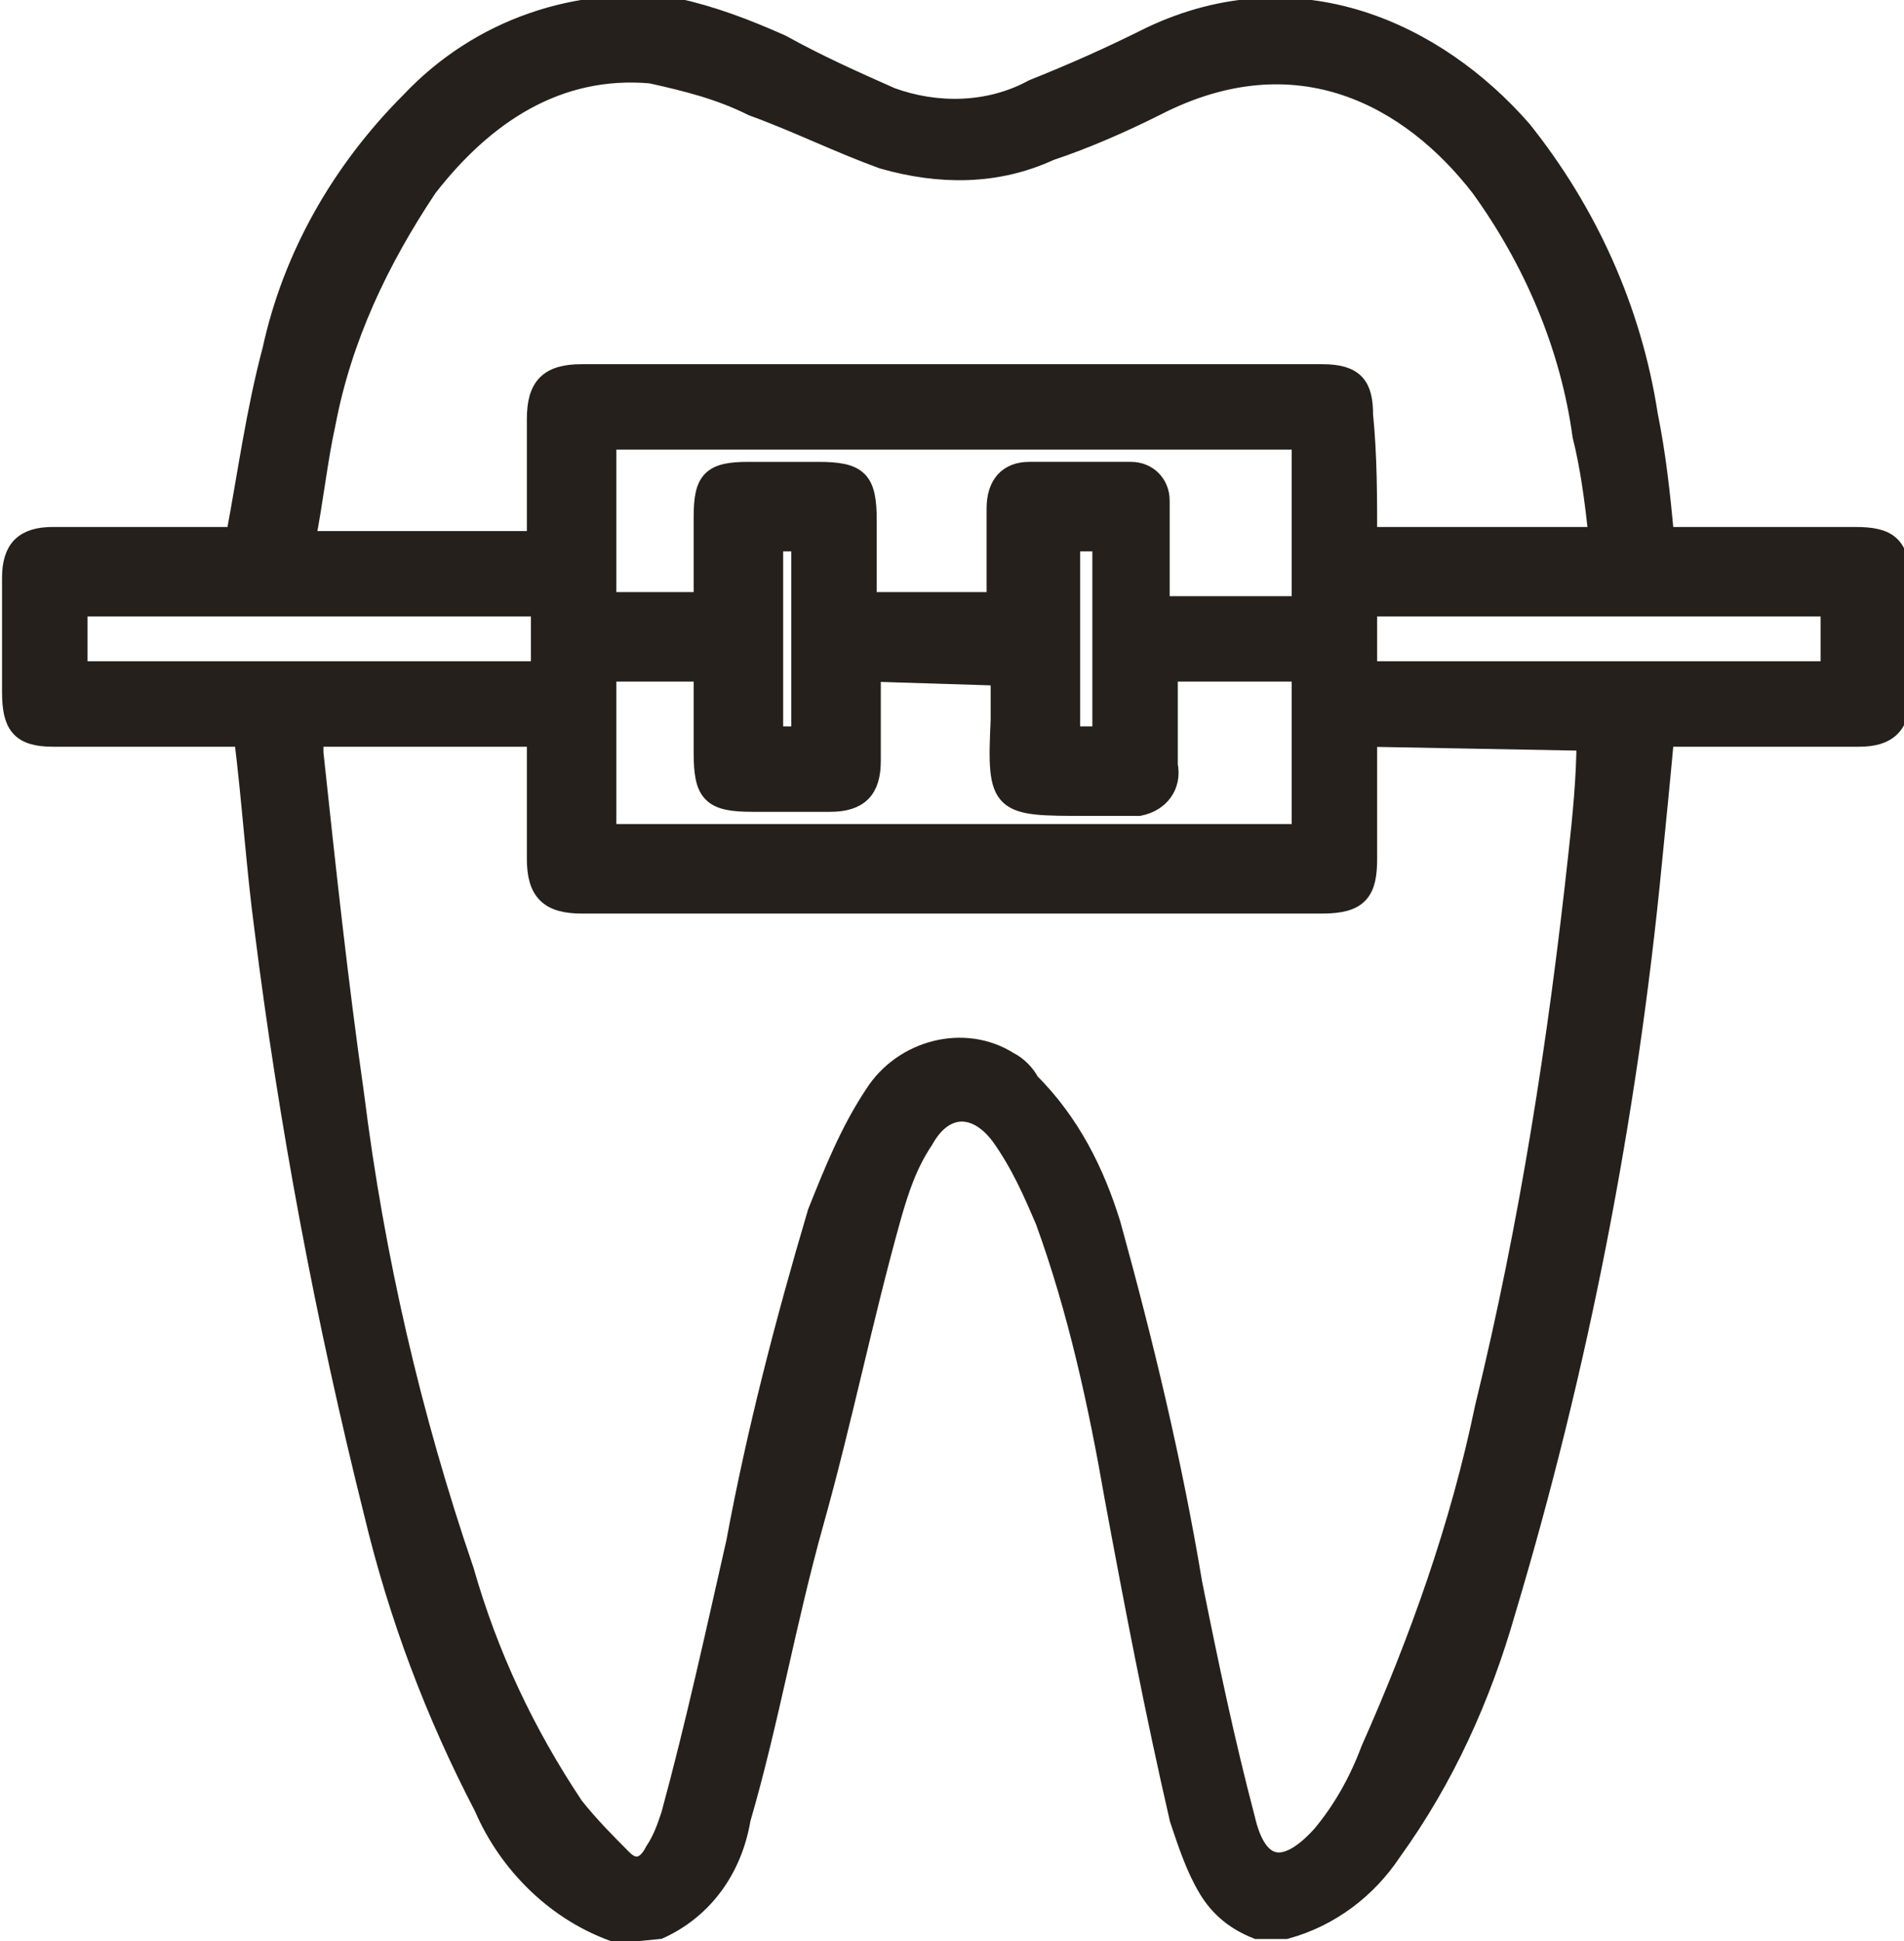 <?xml version="1.0" encoding="utf-8"?>
<!-- Generator: Adobe Illustrator 25.0.0, SVG Export Plug-In . SVG Version: 6.00 Build 0)  -->
<svg version="1.1" id="Layer_1" xmlns="http://www.w3.org/2000/svg" xmlns:xlink="http://www.w3.org/1999/xlink" x="0px" y="0px"
	 viewBox="0 0 46.8 47.7" style="enable-background:new 0 0 46.8 47.7;" xml:space="preserve">
<style type="text/css">
	.st0{fill:#25201C;stroke:#25201C;stroke-width:0.5;stroke-miterlimit:10;}
</style>
<g id="Layer_2_1_">
	<g id="Layer_1_BOTTOM_FOOTER_TOP_FOOTER_OUR_GALLERY_ABOUT_CONTACT_US_ADVANTAGES_TEAM_LEADERS_TITLE_SECTION_Image">
		<path class="st0" d="M15.2,47.5c-1.5-0.5-2.7-1.7-3.3-3.1c-1.2-2.3-2.1-4.7-2.7-7.2C8,32.4,7.1,27.6,6.5,22.8
			c-0.2-1.5-0.3-3.1-0.5-4.7H1.3c-0.8,0-1-0.3-1-1.1v-2.8c0-0.7,0.3-1,1-1h4.5c0.3-1.6,0.5-3.1,0.9-4.6c0.5-2.3,1.7-4.4,3.4-6.1
			c1.7-1.8,4.1-2.6,6.5-2.3c0.9,0.2,1.7,0.5,2.6,0.9C20.1,1.6,21,2,21.9,2.4c1.1,0.4,2.4,0.4,3.5-0.2c1-0.4,1.9-0.8,2.9-1.3
			c3.6-1.7,7-0.1,9.1,2.3c1.6,2,2.7,4.4,3.1,7c0.2,1,0.3,1.9,0.4,3c0.1,0,0.3,0,0.5,0h4.2c0.8,0,1.1,0.2,1.1,1.1s0,1.8,0,2.8
			c0,0.7-0.3,1-1,1h-4.8c-0.1,1.1-0.2,2.1-0.3,3.1c-0.6,6.2-1.8,12.4-3.6,18.4c-0.6,2.1-1.5,4.1-2.8,5.9c-0.6,0.9-1.5,1.6-2.6,1.9
			h-0.7c-0.5-0.2-0.9-0.5-1.2-1c-0.3-0.5-0.5-1.1-0.7-1.7c-0.6-2.6-1.1-5.2-1.6-7.9c-0.4-2.3-0.9-4.6-1.7-6.8
			c-0.3-0.7-0.6-1.4-1.1-2.1c-0.6-0.8-1.4-0.8-1.9,0.1c-0.4,0.6-0.6,1.2-0.8,1.9c-0.7,2.5-1.2,5-1.9,7.5s-1.1,4.9-1.8,7.3
			c-0.2,1.2-0.9,2.2-2,2.7L15.2,47.5z M33.6,18.1c0,1,0,2,0,3c0,0.8-0.2,1.1-1.1,1.1H14.3c-0.8,0-1.1-0.3-1.1-1.1v-3H7.7
			c0,0.1,0,0.2,0,0.4c0.3,2.8,0.6,5.6,1,8.4c0.5,4,1.4,7.9,2.7,11.7c0.6,2.1,1.5,4,2.7,5.8c0.4,0.5,0.8,0.9,1.2,1.3
			c0.3,0.3,0.6,0.2,0.8-0.2c0.2-0.3,0.3-0.6,0.4-0.9c0.6-2.2,1.1-4.5,1.6-6.7c0.5-2.7,1.2-5.4,2-8.1c0.4-1,0.8-2,1.4-2.9
			c0.7-1.1,2.2-1.5,3.3-0.8c0.2,0.1,0.4,0.3,0.5,0.5c1,1,1.6,2.2,2,3.5c0.8,2.9,1.5,5.8,2,8.8c0.4,2,0.8,3.9,1.3,5.8
			c0.3,1.3,1,1.4,1.9,0.4c0.5-0.6,0.9-1.3,1.2-2.1c1.2-2.7,2.2-5.5,2.8-8.4c1.1-4.5,1.8-9,2.3-13.6c0.1-0.9,0.2-1.9,0.2-2.8
			L33.6,18.1z M33.6,13.2h5.7c-0.1-0.9-0.2-1.7-0.4-2.5c-0.3-2.2-1.2-4.3-2.5-6.1c-1.7-2.2-4.5-3.8-8-2c-0.8,0.4-1.7,0.8-2.6,1.1
			c-1.3,0.6-2.7,0.6-4.1,0.2c-1.1-0.4-2.1-0.9-3.2-1.3c-0.8-0.4-1.6-0.6-2.5-0.8c-2.3-0.2-4.1,1-5.5,2.8C9.3,6.4,8.4,8.3,8,10.4
			c-0.2,0.9-0.3,1.9-0.5,2.9h5.7v-3c0-0.8,0.3-1.1,1.1-1.1h18.2c0.8,0,1,0.3,1,1C33.6,11.2,33.6,12.2,33.6,13.2z M32,10.8H14.9v4
			h2.4c0,0,0-0.1,0-0.1c0-0.7,0-1.3,0-2c0-0.9,0.2-1.1,1.1-1.1h1.7c1,0,1.2,0.2,1.2,1.2c0,0.7,0,1.3,0,2h3.2c0-0.2,0-0.3,0-0.5
			c0-0.6,0-1.2,0-1.8s0.3-0.9,0.8-0.9c0.8,0,1.7,0,2.5,0c0.4,0,0.7,0.3,0.7,0.7c0,0,0,0,0,0.1c0,0.4,0,0.9,0,1.3v1.2H32V10.8z
			 M21.4,16.5c0,0.8,0,1.5,0,2.2s-0.3,1-1,1h-1.9c-1,0-1.2-0.2-1.2-1.2v-2h-2.4v4H32v-4h-3.3c0,0.8,0,1.5,0,2.3
			c0.1,0.5-0.2,0.9-0.7,1c-0.1,0-0.2,0-0.3,0c-0.3,0-0.6,0-1,0c-2.1,0-2.2,0-2.1-2.1c0-0.4,0-0.7,0-1.1L21.4,16.5z M13.2,14.9H1.9
			v1.6h11.4V14.9z M33.6,16.5H45v-1.6H33.6V16.5z M27.1,18.1v-4.8h-0.8v4.8L27.1,18.1z M19.7,18.1v-4.8H19v4.8L19.7,18.1z"/>
	</g>
</g>
</svg>

